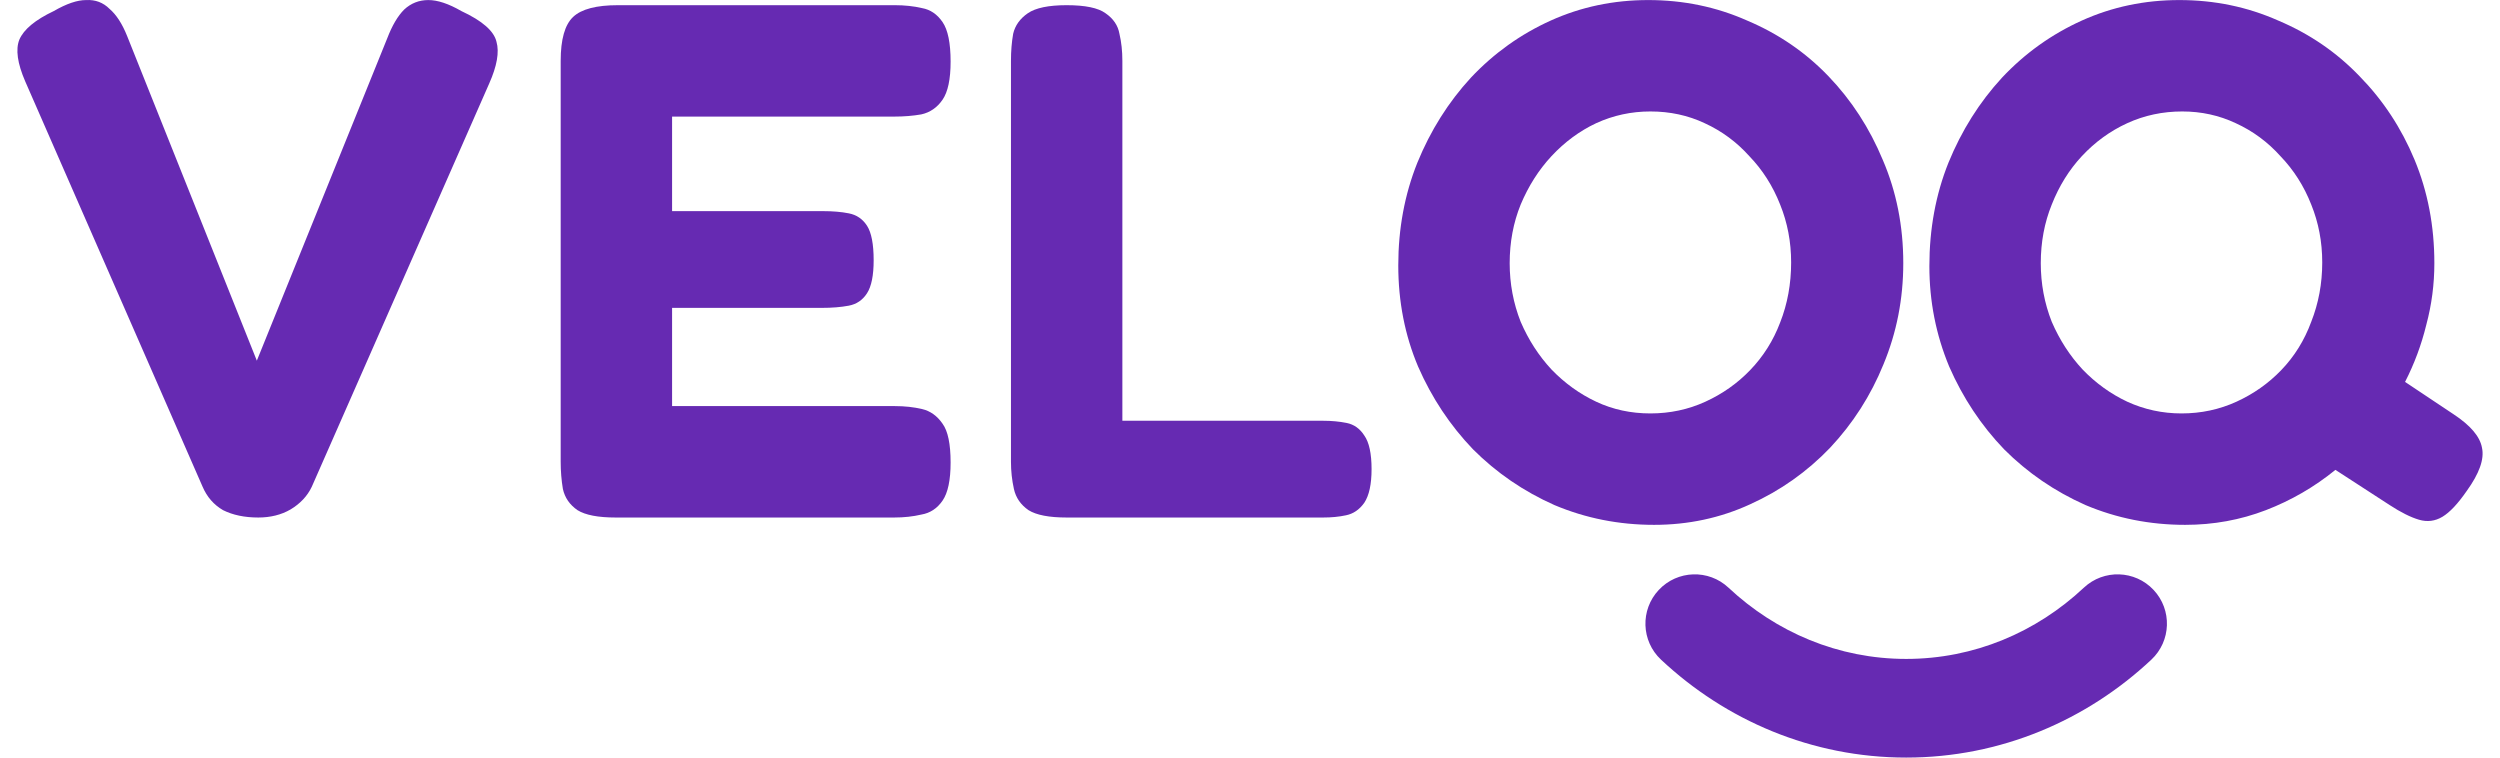 <svg width="132" height="40" viewBox="0 0 132 40" fill="none" xmlns="http://www.w3.org/2000/svg">
<path d="M13.638 27.325C12.916 27.325 12.296 27.195 11.78 26.938C11.29 26.654 10.929 26.241 10.697 25.699L1.332 4.298C0.919 3.344 0.816 2.609 1.022 2.093C1.254 1.551 1.861 1.048 2.841 0.583C3.512 0.196 4.079 0.003 4.544 0.003C5.034 -0.023 5.447 0.132 5.782 0.467C6.143 0.777 6.453 1.254 6.711 1.899L13.561 19.043L20.449 2.015C20.707 1.344 21.004 0.841 21.339 0.506C21.7 0.17 22.126 0.003 22.616 0.003C23.107 0.003 23.687 0.196 24.358 0.583C25.467 1.099 26.086 1.641 26.215 2.209C26.37 2.75 26.241 3.486 25.828 4.414L16.463 25.699C16.231 26.189 15.857 26.589 15.341 26.899C14.851 27.183 14.283 27.325 13.638 27.325Z" fill="#662AB2"/>
<path d="M32.506 27.325C31.578 27.325 30.907 27.195 30.494 26.938C30.081 26.654 29.823 26.28 29.72 25.815C29.643 25.351 29.604 24.873 29.604 24.383V3.215C29.604 2.08 29.823 1.306 30.262 0.893C30.7 0.48 31.487 0.274 32.623 0.274H47.251C47.767 0.274 48.244 0.325 48.683 0.428C49.121 0.506 49.483 0.751 49.766 1.164C50.05 1.577 50.192 2.273 50.192 3.254C50.192 4.182 50.05 4.853 49.766 5.266C49.483 5.679 49.108 5.937 48.644 6.04C48.205 6.117 47.728 6.156 47.212 6.156H35.486V11.148H43.458C43.974 11.148 44.426 11.187 44.813 11.264C45.225 11.342 45.548 11.561 45.78 11.922C46.012 12.283 46.129 12.89 46.129 13.741C46.129 14.541 46.012 15.121 45.78 15.482C45.548 15.844 45.225 16.063 44.813 16.14C44.4 16.218 43.923 16.256 43.381 16.256H35.486V21.442H47.251C47.767 21.442 48.244 21.494 48.683 21.597C49.121 21.7 49.483 21.958 49.766 22.371C50.05 22.758 50.192 23.442 50.192 24.422C50.192 25.351 50.05 26.022 49.766 26.434C49.483 26.847 49.108 27.092 48.644 27.17C48.205 27.273 47.728 27.325 47.212 27.325H32.506Z" fill="#662AB2"/>
<path d="M56.32 27.325C55.391 27.325 54.721 27.195 54.308 26.938C53.895 26.654 53.637 26.28 53.534 25.815C53.431 25.351 53.379 24.873 53.379 24.383V3.215C53.379 2.699 53.418 2.222 53.495 1.783C53.598 1.344 53.856 0.983 54.269 0.699C54.682 0.416 55.365 0.274 56.32 0.274C57.3 0.274 57.984 0.416 58.371 0.699C58.784 0.983 59.029 1.344 59.106 1.783C59.21 2.222 59.261 2.699 59.261 3.215V22.216H69.865C70.303 22.216 70.716 22.255 71.103 22.332C71.49 22.41 71.8 22.629 72.032 22.99C72.29 23.351 72.419 23.945 72.419 24.77C72.419 25.57 72.29 26.163 72.032 26.55C71.774 26.912 71.451 27.131 71.064 27.208C70.703 27.286 70.303 27.325 69.865 27.325H56.32Z" fill="#662AB2"/>
<path d="M87.335 27.712C85.477 27.712 83.723 27.363 82.072 26.667C80.446 25.944 79.014 24.964 77.776 23.725C76.564 22.461 75.596 21.004 74.874 19.352C74.177 17.701 73.829 15.921 73.829 14.012C73.829 12.077 74.164 10.271 74.835 8.594C75.531 6.891 76.473 5.395 77.66 4.105C78.873 2.815 80.279 1.809 81.878 1.086C83.478 0.364 85.194 0.003 87.025 0.003C88.883 0.003 90.624 0.364 92.25 1.086C93.901 1.783 95.333 2.763 96.545 4.027C97.758 5.292 98.712 6.762 99.409 8.439C100.131 10.116 100.493 11.935 100.493 13.896C100.493 15.779 100.144 17.559 99.448 19.236C98.777 20.887 97.835 22.358 96.623 23.648C95.41 24.912 94.004 25.905 92.404 26.628C90.831 27.35 89.141 27.712 87.335 27.712ZM87.141 21.829C88.173 21.829 89.141 21.623 90.044 21.21C90.947 20.797 91.734 20.242 92.404 19.546C93.101 18.823 93.63 17.985 93.991 17.03C94.378 16.05 94.572 14.992 94.572 13.857C94.572 12.774 94.378 11.755 93.991 10.8C93.604 9.819 93.062 8.968 92.366 8.246C91.695 7.498 90.908 6.917 90.005 6.504C89.128 6.091 88.173 5.885 87.141 5.885C86.135 5.885 85.181 6.091 84.278 6.504C83.4 6.917 82.614 7.498 81.917 8.246C81.246 8.968 80.704 9.819 80.292 10.8C79.905 11.755 79.711 12.786 79.711 13.896C79.711 14.979 79.905 16.011 80.292 16.992C80.704 17.946 81.246 18.785 81.917 19.507C82.614 20.23 83.4 20.797 84.278 21.21C85.155 21.623 86.109 21.829 87.141 21.829Z" fill="#662AB2"/>
<path d="M129.541 21.868C130.444 22.461 130.947 23.055 131.05 23.648C131.179 24.241 130.908 25.003 130.237 25.931C129.773 26.602 129.347 27.054 128.96 27.286C128.573 27.518 128.16 27.57 127.722 27.441C127.283 27.312 126.767 27.054 126.174 26.667L123.31 24.809C122.201 25.712 120.975 26.422 119.634 26.938C118.292 27.453 116.873 27.712 115.377 27.712C113.519 27.712 111.765 27.363 110.114 26.667C108.488 25.944 107.056 24.964 105.818 23.725C104.605 22.461 103.638 21.004 102.916 19.352C102.219 17.675 101.871 15.908 101.871 14.051C101.871 12.09 102.206 10.271 102.877 8.594C103.573 6.891 104.515 5.395 105.702 4.105C106.914 2.815 108.321 1.809 109.92 1.086C111.52 0.364 113.235 0.003 115.067 0.003C116.925 0.003 118.666 0.364 120.292 1.086C121.943 1.783 123.375 2.763 124.587 4.027C125.826 5.292 126.793 6.762 127.49 8.439C128.186 10.116 128.534 11.935 128.534 13.896C128.534 15.005 128.393 16.089 128.109 17.147C127.851 18.204 127.477 19.21 126.987 20.165L129.541 21.868ZM115.183 21.829C116.215 21.829 117.183 21.623 118.086 21.21C118.989 20.797 119.776 20.242 120.446 19.546C121.143 18.823 121.672 17.972 122.033 16.992C122.42 16.011 122.614 14.966 122.614 13.857C122.614 12.774 122.42 11.755 122.033 10.8C121.646 9.819 121.104 8.968 120.408 8.246C119.737 7.498 118.95 6.917 118.047 6.504C117.17 6.091 116.228 5.885 115.222 5.885C114.19 5.885 113.222 6.091 112.319 6.504C111.417 6.917 110.617 7.498 109.92 8.246C109.249 8.968 108.72 9.819 108.333 10.8C107.946 11.755 107.753 12.786 107.753 13.896C107.753 14.979 107.946 16.011 108.333 16.992C108.746 17.946 109.288 18.785 109.959 19.507C110.655 20.23 111.442 20.797 112.319 21.21C113.222 21.623 114.177 21.829 115.183 21.829Z" fill="#662AB2"/>
<path fill-rule="evenodd" clip-rule="evenodd" d="M100.646 34.791C104.233 34.791 107.518 33.382 110.028 31.029C111.078 30.046 112.726 30.099 113.71 31.149C114.694 32.198 114.641 33.847 113.591 34.83C110.176 38.031 105.637 40 100.646 40C95.656 40 91.117 38.031 87.702 34.83C86.652 33.847 86.599 32.198 87.583 31.149C88.567 30.099 90.215 30.046 91.264 31.029C93.775 33.382 97.06 34.791 100.646 34.791Z" fill="#662AB2"/>
</svg>
